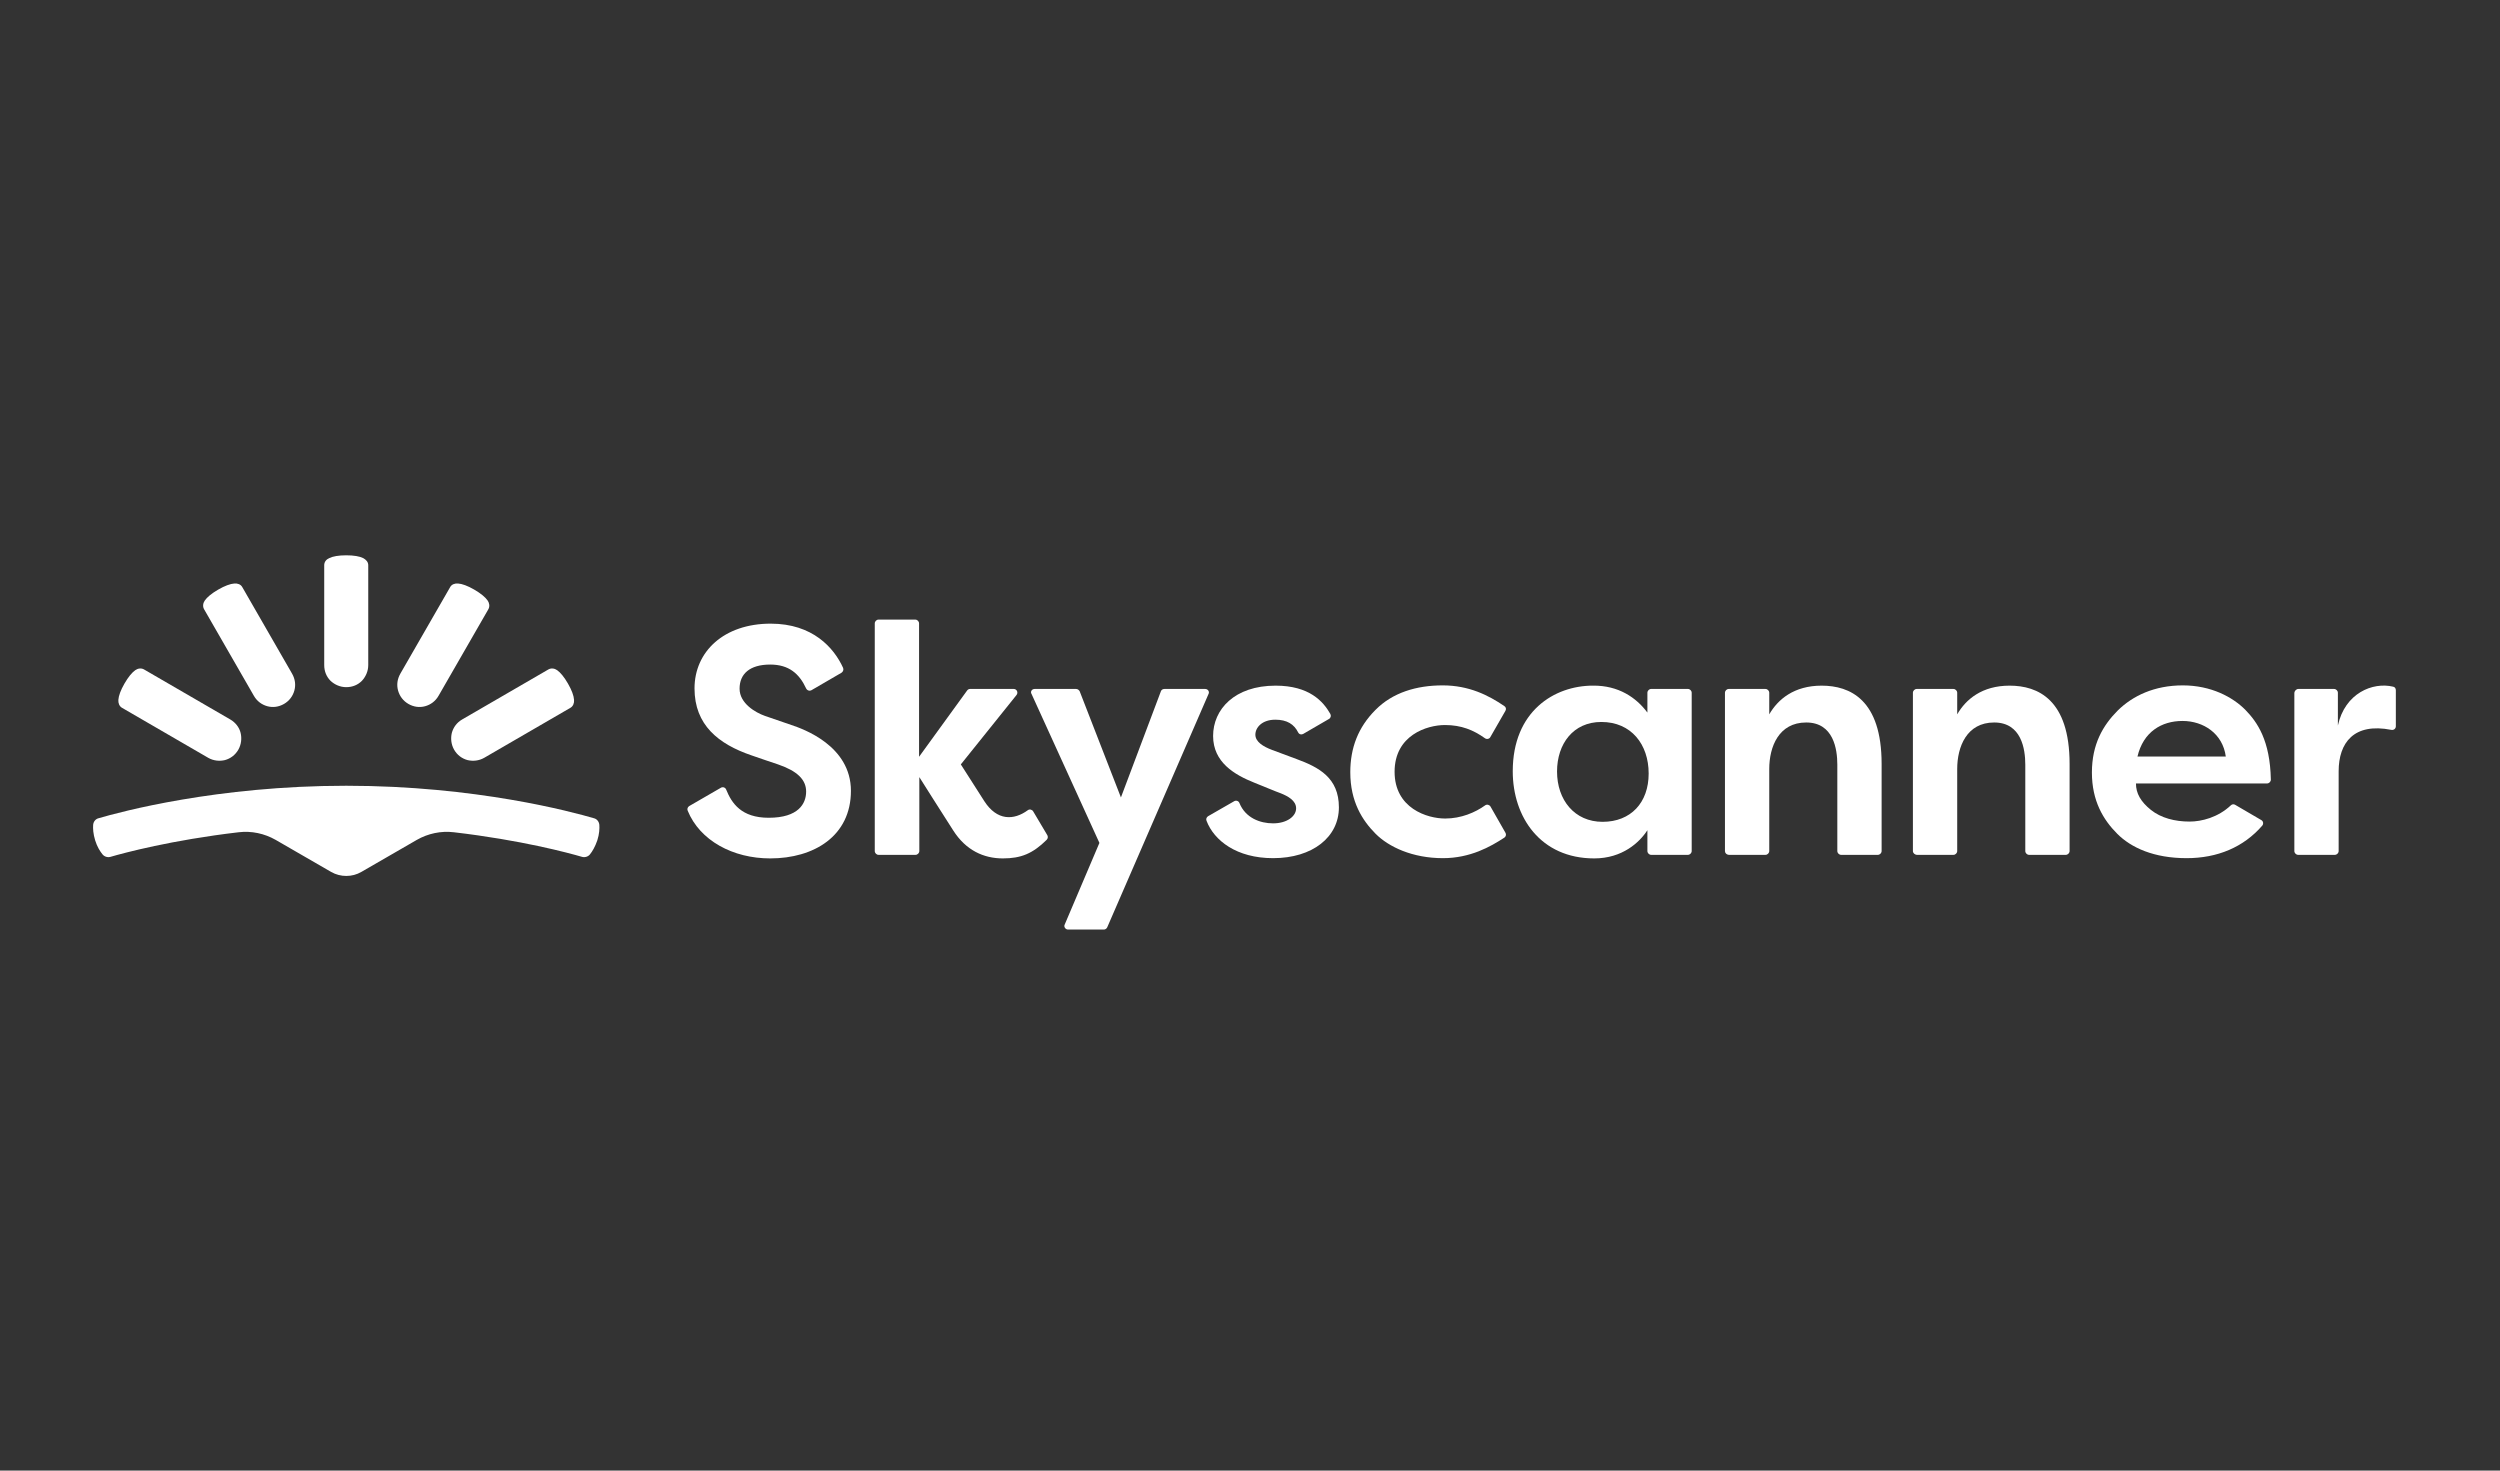 <svg width="170" height="100" viewBox="0 0 170 100" fill="none" xmlns="http://www.w3.org/2000/svg">
<rect x="0" y="0" width="170" height="100" fill="#333333" stroke="none"/>
<path d="M23.544 59.564C23.906 59.564 24.25 59.478 24.577 59.288L28.346 57.111C29.103 56.679 29.981 56.489 30.859 56.593C35.437 57.128 38.638 57.992 39.585 58.268C39.774 58.32 39.998 58.251 40.118 58.096C40.273 57.906 40.462 57.595 40.617 57.145C40.755 56.714 40.772 56.351 40.755 56.092C40.738 55.884 40.6 55.694 40.394 55.642C38.913 55.21 32.356 53.431 23.544 53.431C14.732 53.431 8.175 55.21 6.695 55.642C6.489 55.694 6.351 55.884 6.334 56.092C6.316 56.333 6.334 56.696 6.471 57.145C6.609 57.595 6.816 57.906 6.97 58.096C7.091 58.251 7.315 58.32 7.504 58.268C8.451 57.992 11.669 57.128 16.23 56.593C17.108 56.489 17.985 56.679 18.743 57.111L22.512 59.288C22.839 59.478 23.2 59.564 23.544 59.564Z" fill="white"/>
<path d="M17.264 47.315C17.471 47.678 17.798 47.919 18.176 48.023C18.555 48.127 18.951 48.075 19.312 47.868C19.674 47.66 19.915 47.332 20.018 46.952C20.121 46.572 20.07 46.175 19.863 45.812L16.473 39.92C16.369 39.73 16.145 39.661 15.939 39.678C15.664 39.696 15.285 39.834 14.837 40.093C14.39 40.352 14.08 40.611 13.925 40.836C13.805 41.009 13.77 41.233 13.874 41.423L17.264 47.315Z" fill="white"/>
<path d="M14.159 51.531C14.52 51.738 14.933 51.773 15.295 51.686C15.673 51.583 16 51.341 16.207 50.978C16.413 50.615 16.448 50.2 16.362 49.838C16.276 49.475 16.018 49.129 15.656 48.922L9.787 45.518C9.598 45.415 9.374 45.449 9.202 45.57C8.978 45.726 8.72 46.037 8.462 46.486C8.204 46.935 8.066 47.315 8.049 47.592C8.032 47.816 8.118 48.024 8.29 48.127L14.159 51.531Z" fill="white"/>
<path d="M25.041 45.224C25.041 45.639 24.869 46.019 24.611 46.295C24.336 46.572 23.974 46.727 23.544 46.727C23.131 46.727 22.753 46.555 22.477 46.295C22.202 46.019 22.047 45.656 22.047 45.224V38.434C22.047 38.21 22.185 38.037 22.391 37.951C22.632 37.83 23.028 37.761 23.544 37.761C24.061 37.761 24.456 37.83 24.697 37.951C24.887 38.054 25.041 38.21 25.041 38.434V45.224Z" fill="white"/>
<path d="M29.821 47.315C29.614 47.678 29.287 47.919 28.909 48.023C28.53 48.127 28.134 48.075 27.773 47.868C27.412 47.66 27.171 47.332 27.067 46.952C26.964 46.572 27.016 46.175 27.222 45.812L30.613 39.92C30.716 39.73 30.94 39.661 31.146 39.678C31.422 39.696 31.8 39.834 32.248 40.093C32.695 40.352 33.005 40.611 33.16 40.836C33.28 41.009 33.315 41.233 33.212 41.423L29.821 47.315Z" fill="white"/>
<path d="M32.927 51.531C32.565 51.738 32.152 51.773 31.791 51.686C31.412 51.583 31.085 51.341 30.879 50.978C30.672 50.615 30.638 50.2 30.724 49.838C30.827 49.458 31.068 49.129 31.429 48.922L37.298 45.518C37.487 45.415 37.711 45.449 37.883 45.57C38.107 45.726 38.365 46.037 38.623 46.486C38.882 46.935 39.019 47.315 39.036 47.592C39.054 47.816 38.968 48.024 38.795 48.127L32.927 51.531Z" fill="white"/>
<path d="M70.354 46.849H73.176C73.28 46.849 73.366 46.918 73.417 47.004L76.223 54.226L78.942 47.004C78.976 46.901 79.08 46.849 79.183 46.849H81.954C82.143 46.849 82.264 47.039 82.178 47.194L75.293 63.054C75.259 63.141 75.156 63.21 75.07 63.21H72.626C72.454 63.21 72.316 63.02 72.402 62.864L74.76 57.318L70.147 47.194C70.044 47.039 70.165 46.849 70.354 46.849Z" fill="white"/>
<path d="M112.023 48.455V47.107C112.023 46.969 112.144 46.848 112.281 46.848H114.777C114.915 46.848 115.035 46.969 115.035 47.107V57.871C115.035 58.009 114.915 58.13 114.777 58.13H112.281C112.144 58.13 112.023 58.009 112.023 57.871V56.454C111.49 57.283 110.319 58.372 108.409 58.372C104.76 58.372 102.867 55.573 102.867 52.446C102.867 48.368 105.69 46.623 108.323 46.623C110.061 46.606 111.266 47.435 112.023 48.455ZM105.879 52.463C105.879 54.398 107.067 55.884 108.977 55.884C110.887 55.884 112.109 54.588 112.109 52.601C112.109 50.614 110.922 49.094 108.891 49.094C106.981 49.094 105.879 50.58 105.879 52.463Z" fill="white"/>
<path d="M117.297 57.871V47.108C117.297 46.97 117.417 46.849 117.555 46.849H120.051C120.188 46.849 120.309 46.97 120.309 47.108V48.576C120.894 47.557 121.995 46.624 123.871 46.624C125.799 46.624 127.95 47.574 127.95 51.945V57.871C127.95 58.01 127.83 58.13 127.692 58.13H125.197C125.059 58.13 124.938 58.01 124.938 57.871V51.997C124.938 50.943 124.68 49.129 122.822 49.129C120.963 49.129 120.309 50.77 120.309 52.291V57.871C120.309 58.01 120.188 58.13 120.051 58.13H117.555C117.4 58.113 117.297 58.01 117.297 57.871Z" fill="white"/>
<path d="M130.078 57.871V47.108C130.078 46.97 130.199 46.849 130.336 46.849H132.832C132.97 46.849 133.09 46.97 133.09 47.108V48.576C133.675 47.557 134.777 46.624 136.653 46.624C138.58 46.624 140.732 47.574 140.732 51.945V57.871C140.732 58.01 140.611 58.13 140.473 58.13H137.978C137.84 58.13 137.72 58.01 137.72 57.871V51.997C137.72 50.943 137.462 49.129 135.603 49.129C133.744 49.129 133.09 50.77 133.09 52.291V57.871C133.09 58.01 132.97 58.13 132.832 58.13H130.336C130.199 58.113 130.078 58.01 130.078 57.871Z" fill="white"/>
<path d="M156.291 46.849H158.718C158.855 46.849 158.976 46.97 158.976 47.108V49.337C159.458 47.125 161.351 46.365 162.728 46.693C162.848 46.71 162.917 46.814 162.917 46.935V49.388C162.917 49.544 162.779 49.665 162.607 49.63C160.06 49.129 159.028 50.511 159.028 52.446C159.028 53.828 159.028 56.956 159.028 57.871C159.028 58.01 158.907 58.13 158.769 58.13H156.274C156.136 58.13 156.016 58.01 156.016 57.871V47.108C156.033 46.97 156.153 46.849 156.291 46.849Z" fill="white"/>
<path d="M53.819 49.302C53.044 49.042 52.631 48.887 52.012 48.68C51.375 48.455 50.291 47.833 50.291 46.831C50.291 45.829 50.979 45.19 52.373 45.19C53.647 45.19 54.352 45.812 54.817 46.814C54.886 46.952 55.041 47.004 55.178 46.935L57.227 45.743C57.33 45.673 57.382 45.535 57.33 45.414C56.71 44.05 55.264 42.408 52.408 42.408C49.224 42.408 47.227 44.309 47.227 46.814C47.227 49.302 48.862 50.597 51.082 51.358C51.891 51.634 52.218 51.755 52.907 51.98C54.215 52.429 54.817 53.016 54.817 53.828C54.817 54.64 54.301 55.608 52.27 55.608C50.411 55.608 49.757 54.623 49.379 53.69C49.327 53.552 49.155 53.483 49.017 53.569L46.866 54.813C46.762 54.882 46.711 55.003 46.762 55.124C47.589 57.163 49.843 58.372 52.373 58.372C55.351 58.372 57.863 56.852 57.863 53.776C57.863 50.701 54.593 49.561 53.819 49.302Z" fill="white"/>
<path d="M70.258 55.176C70.189 55.055 70.017 55.003 69.897 55.09C68.933 55.798 67.797 55.815 66.937 54.485C66.214 53.362 65.336 51.98 65.336 51.98L69.122 47.263C69.26 47.09 69.14 46.848 68.933 46.848H65.973C65.887 46.848 65.818 46.883 65.766 46.952L62.496 51.461V42.391C62.496 42.253 62.376 42.132 62.238 42.132H59.742C59.605 42.132 59.484 42.253 59.484 42.391V57.871C59.484 58.009 59.605 58.13 59.742 58.13H62.255C62.393 58.13 62.514 58.009 62.514 57.871V52.843C62.514 52.843 64.183 55.487 64.82 56.472C65.68 57.819 66.885 58.372 68.193 58.372C69.432 58.372 70.224 58.044 71.17 57.111C71.257 57.025 71.274 56.904 71.222 56.8L70.258 55.176Z" fill="white"/>
<path d="M88.171 51.617C87.379 51.323 87.104 51.22 86.501 50.995C85.899 50.77 85.365 50.442 85.365 49.959C85.365 49.475 85.813 48.939 86.725 48.939C87.517 48.939 87.999 49.25 88.274 49.803C88.343 49.941 88.498 49.976 88.618 49.907L90.374 48.887C90.494 48.818 90.529 48.663 90.46 48.542C89.978 47.695 89.031 46.624 86.742 46.624C83.937 46.624 82.491 48.248 82.491 50.045C82.491 51.842 83.954 52.688 85.296 53.224C86.811 53.846 86.914 53.88 87.104 53.949C87.568 54.139 88.136 54.433 88.136 54.969C88.136 55.504 87.517 55.988 86.57 55.988C85.692 55.988 84.694 55.625 84.281 54.606C84.23 54.468 84.057 54.399 83.92 54.485L82.147 55.504C82.044 55.574 81.992 55.694 82.044 55.815C82.56 57.163 84.092 58.355 86.57 58.355C89.255 58.355 91.045 56.921 91.045 54.9C91.045 52.878 89.668 52.17 88.171 51.617Z" fill="white"/>
<path d="M98.257 49.302C99.376 49.302 100.202 49.647 100.976 50.2C101.097 50.286 101.269 50.252 101.338 50.131L102.37 48.334C102.439 48.213 102.405 48.075 102.284 48.006C101.217 47.28 99.892 46.606 98.102 46.606C96.329 46.606 94.695 47.09 93.524 48.282C92.354 49.457 91.82 50.857 91.82 52.515C91.82 54.519 92.646 55.798 93.541 56.696C94.436 57.595 96.054 58.355 98.119 58.355C99.978 58.355 101.355 57.577 102.302 56.955C102.405 56.886 102.439 56.731 102.37 56.627L101.355 54.847C101.286 54.727 101.114 54.675 100.994 54.761C100.322 55.245 99.359 55.66 98.274 55.66C97.052 55.66 94.832 54.968 94.832 52.481C94.832 49.993 97.035 49.302 98.257 49.302Z" fill="white"/>
<path d="M148.893 55.867C147.895 55.867 146.949 55.625 146.26 55.072C145.572 54.519 145.245 53.949 145.245 53.275H154.16C154.298 53.275 154.418 53.154 154.418 53.016C154.366 50.355 153.506 49.112 152.68 48.265C151.819 47.401 150.356 46.606 148.429 46.606C146.501 46.606 145.021 47.315 144.005 48.317C143.007 49.319 142.25 50.597 142.25 52.532C142.25 54.467 143.024 55.746 143.971 56.696C144.918 57.646 146.467 58.355 148.687 58.355C150.787 58.355 152.559 57.612 153.833 56.143C153.936 56.022 153.902 55.832 153.764 55.763L151.991 54.727C151.905 54.675 151.785 54.675 151.699 54.761C150.821 55.59 149.702 55.867 148.893 55.867ZM148.411 49.025C149.84 49.025 151.148 49.889 151.354 51.444H145.348C145.744 49.768 146.983 49.025 148.411 49.025Z" fill="white"/>
</svg>
